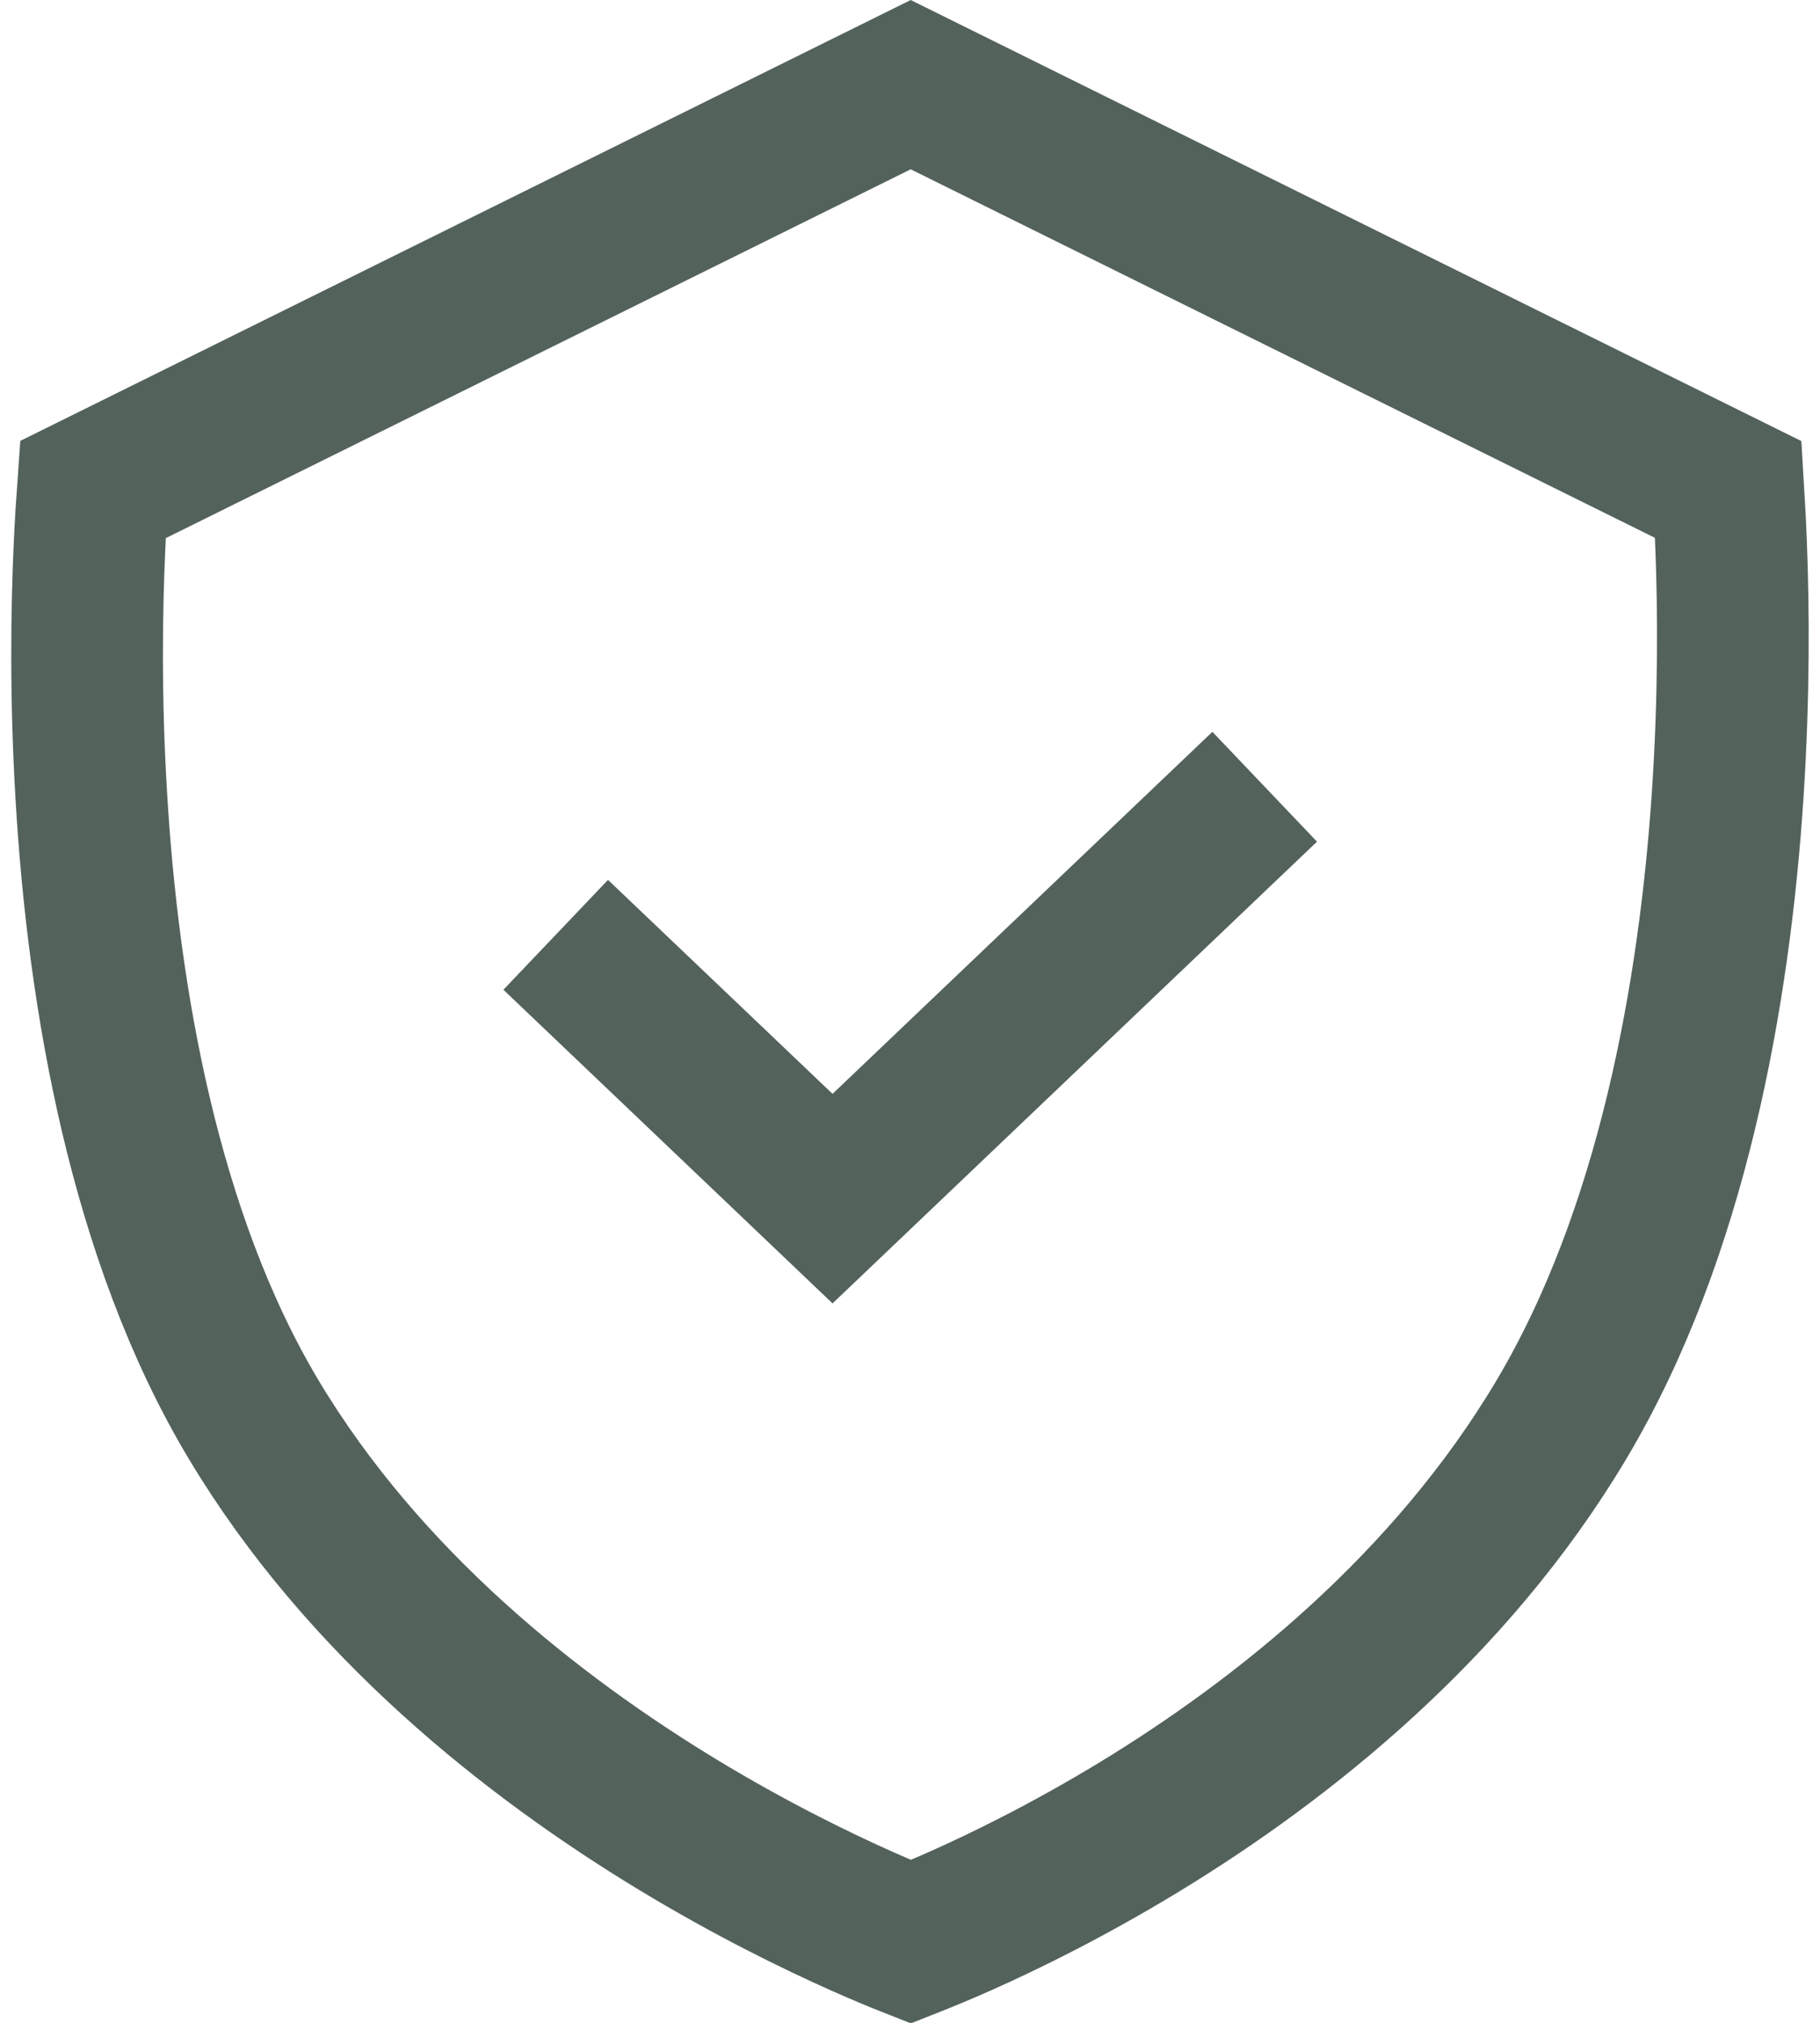 <svg width="18" height="20" viewBox="0 0 18 20" fill="none" xmlns="http://www.w3.org/2000/svg">
<path d="M6.039 9.76L8.234 11.851L11.965 8.296" stroke="#53625A" stroke-width="1.5" stroke-linecap="square"/>
<path d="M0.885 5.41C0.895 5.185 0.907 4.993 0.918 4.841L9.007 0.837L17.093 4.84C17.102 4.99 17.113 5.177 17.121 5.397C17.145 6.009 17.152 6.867 17.088 7.845C16.958 9.82 16.539 12.196 15.442 14.037C14.341 15.886 12.682 17.203 11.267 18.064C10.563 18.492 9.93 18.802 9.476 19.003C9.285 19.087 9.127 19.152 9.008 19.199C8.886 19.151 8.723 19.083 8.527 18.996C8.064 18.79 7.421 18.475 6.707 18.043C5.27 17.172 3.598 15.855 2.509 14.036C1.425 12.226 1.02 9.855 0.903 7.87C0.844 6.889 0.857 6.026 0.885 5.41Z" stroke="#53625A" stroke-width="1.5"/>
</svg>
